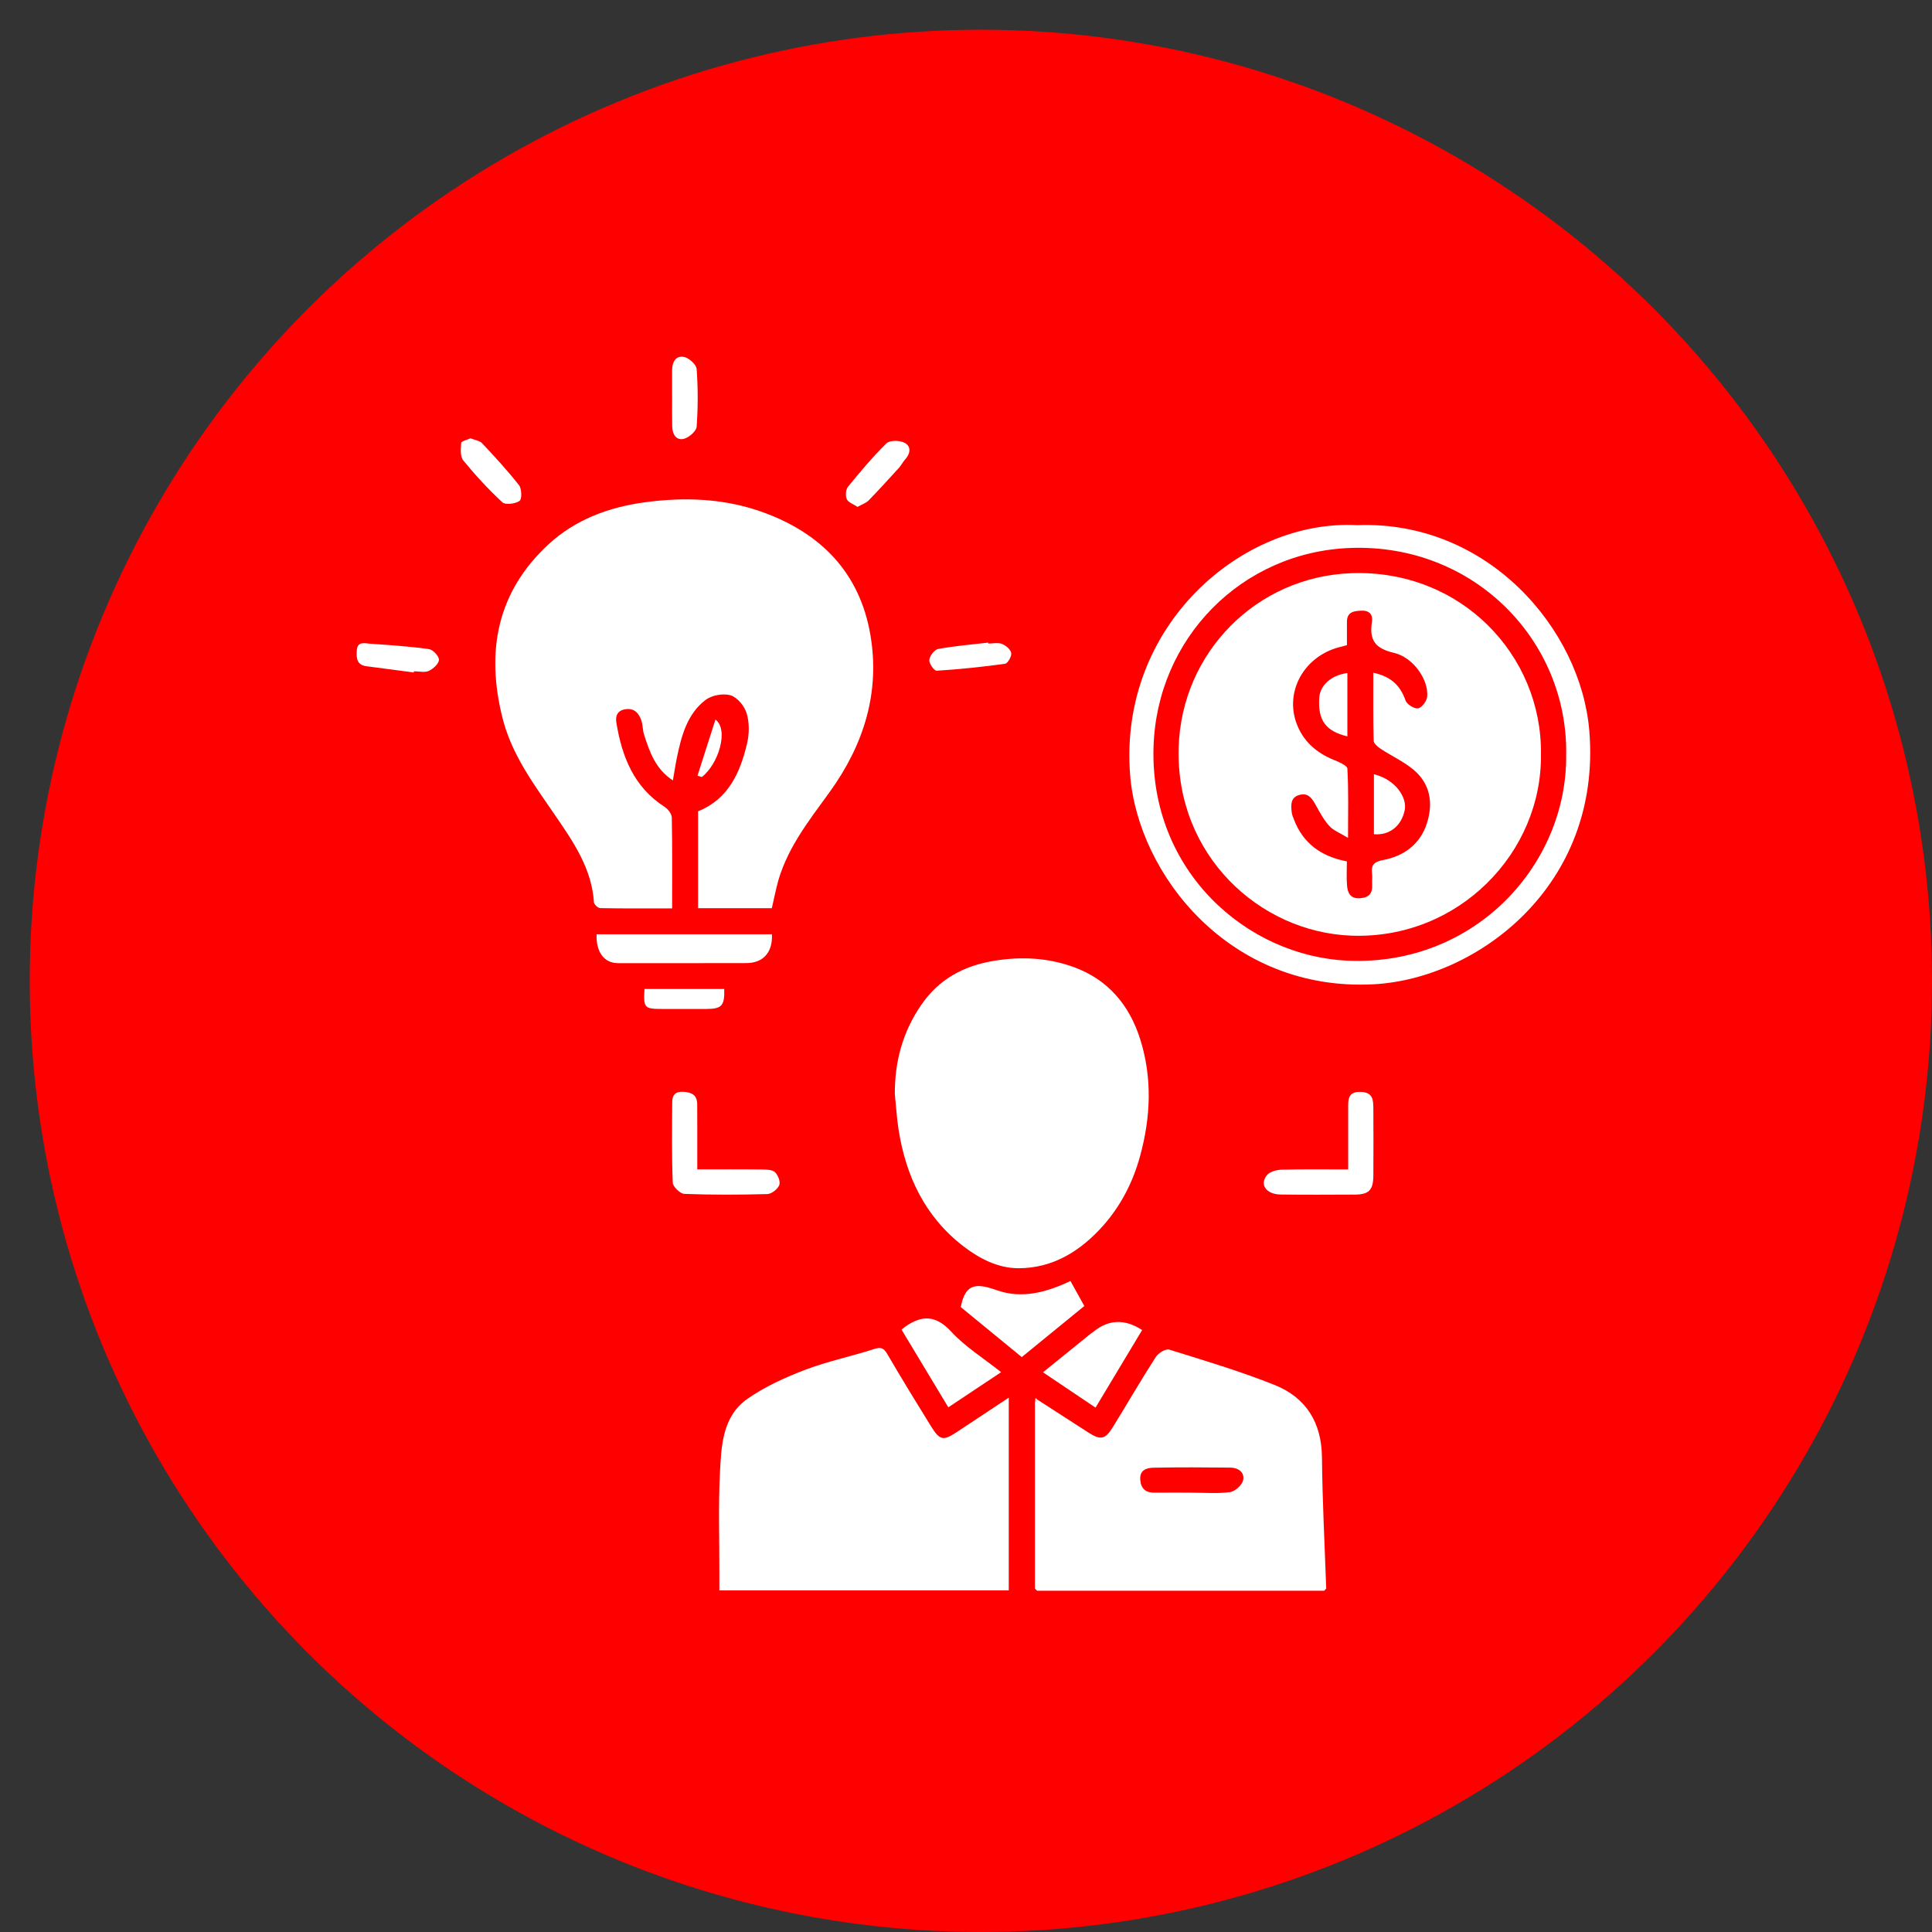 <svg width="65" height="65" viewBox="0 0 65 65" fill="none" xmlns="http://www.w3.org/2000/svg">
<rect x="0" y="0" width="65" height="65" fill="#333333" stroke="none"/>
<circle cx="33" cy="33" r="32" fill="#FF0000"/>
<g clip-path="url(#clip0_153_331)">
<path d="M25.966 30.555H23.486V27.295C24.505 26.886 24.902 25.996 25.134 25.014C25.21 24.692 25.215 24.317 25.122 24.005C25.05 23.76 24.81 23.463 24.582 23.394C24.333 23.318 23.945 23.39 23.735 23.55C23.114 24.028 22.924 24.764 22.772 25.498C22.722 25.736 22.688 25.977 22.639 26.256C22.058 25.88 21.855 25.301 21.669 24.715C21.619 24.559 21.628 24.385 21.575 24.231C21.491 23.993 21.34 23.819 21.047 23.861C20.775 23.899 20.698 24.083 20.737 24.314C20.924 25.457 21.325 26.48 22.358 27.145C22.473 27.218 22.6 27.381 22.602 27.506C22.621 28.507 22.613 29.509 22.613 30.562C21.798 30.562 20.998 30.568 20.199 30.553C20.122 30.552 19.987 30.43 19.983 30.357C19.908 29.218 19.292 28.327 18.677 27.43C17.972 26.401 17.219 25.404 16.905 24.152C16.343 21.907 16.722 19.91 18.458 18.31C19.351 17.486 20.473 17.066 21.685 16.9C23.05 16.715 24.394 16.767 25.699 17.245C27.642 17.957 28.927 19.288 29.282 21.352C29.616 23.295 29.062 25.055 27.914 26.645C27.192 27.643 26.415 28.614 26.125 29.854C26.071 30.08 26.024 30.307 25.968 30.553L25.966 30.555Z" fill="white"/>
<path d="M30.106 36.819C30.098 35.723 30.368 34.723 30.989 33.816C31.586 32.945 32.412 32.494 33.445 32.325C34.373 32.173 35.274 32.223 36.143 32.543C37.288 32.965 38.006 33.828 38.365 34.977C38.773 36.282 38.713 37.597 38.355 38.902C38.116 39.775 37.703 40.576 37.105 41.246C36.359 42.081 35.439 42.666 34.272 42.668C33.578 42.669 32.964 42.35 32.427 41.941C31.138 40.956 30.484 39.594 30.234 38.02C30.171 37.623 30.148 37.218 30.106 36.818V36.819Z" fill="white"/>
<path d="M33.939 47.019V53.507H24.202C24.202 53.306 24.202 53.088 24.202 52.869C24.204 51.767 24.166 50.663 24.221 49.565C24.267 48.645 24.302 47.65 25.154 47.057C25.741 46.649 26.414 46.343 27.086 46.087C27.838 45.801 28.635 45.635 29.404 45.388C29.635 45.313 29.732 45.347 29.854 45.558C30.331 46.377 30.827 47.185 31.326 47.991C31.619 48.461 31.735 48.48 32.18 48.187C32.75 47.811 33.317 47.433 33.939 47.022V47.019Z" fill="white"/>
<path d="M44.552 53.518C41.331 53.518 38.11 53.518 34.889 53.518C34.866 53.494 34.843 53.469 34.82 53.445V47.171C34.844 47.142 34.867 47.111 34.891 47.082C35.468 47.453 36.043 47.826 36.619 48.197C37.021 48.456 37.182 48.431 37.429 48.032C37.918 47.241 38.383 46.436 38.885 45.654C38.97 45.522 39.219 45.37 39.337 45.406C40.529 45.777 41.73 46.134 42.888 46.598C43.943 47.022 44.465 47.862 44.476 49.036C44.49 50.506 44.568 51.974 44.619 53.444C44.596 53.469 44.574 53.494 44.551 53.519L44.552 53.518ZM40.076 50.219C40.513 50.219 40.955 50.257 41.384 50.2C41.551 50.179 41.784 49.968 41.822 49.805C41.886 49.54 41.663 49.379 41.395 49.376C40.536 49.367 39.675 49.362 38.816 49.379C38.583 49.384 38.336 49.448 38.363 49.787C38.387 50.091 38.55 50.224 38.849 50.219C39.257 50.214 39.666 50.218 40.075 50.218L40.076 50.219Z" fill="white"/>
<path d="M45.659 17.668C50.059 17.502 53.188 21.172 53.47 24.584C53.9 29.797 49.703 32.928 46.217 33.115C41.368 33.374 38.285 29.411 38.022 26.072C37.626 21.048 41.8 17.462 45.66 17.668H45.659ZM52.692 25.388C52.754 21.57 49.606 18.289 45.441 18.435C41.766 18.564 38.917 21.485 38.809 25.138C38.687 29.292 41.931 32.174 45.352 32.321C49.63 32.505 52.736 29.076 52.692 25.389V25.388Z" fill="white"/>
<path d="M32.325 43.976C32.483 43.096 32.943 43.202 33.573 43.419C34.397 43.702 35.223 43.474 36.014 43.098C36.167 43.375 36.318 43.646 36.481 43.939C35.8 44.495 35.103 45.065 34.376 45.658C33.684 45.091 32.982 44.514 32.325 43.976Z" fill="white"/>
<path d="M25.971 31.434C25.999 32.044 25.677 32.401 25.108 32.402C23.669 32.405 22.229 32.406 20.79 32.404C20.328 32.404 20.048 32.029 20.072 31.433H25.972L25.971 31.434Z" fill="white"/>
<path d="M23.459 39.342C24.212 39.342 24.928 39.337 25.642 39.346C25.792 39.348 25.984 39.352 26.076 39.439C26.178 39.537 26.264 39.764 26.216 39.875C26.158 40.012 25.956 40.17 25.813 40.173C24.884 40.199 23.953 40.202 23.024 40.167C22.884 40.162 22.639 39.926 22.634 39.789C22.598 38.889 22.611 37.986 22.616 37.084C22.617 36.841 22.718 36.715 23.002 36.733C23.294 36.751 23.455 36.857 23.457 37.152C23.462 37.73 23.458 38.308 23.459 38.886C23.459 39.023 23.459 39.16 23.459 39.342Z" fill="white"/>
<path d="M45.358 39.344C45.358 38.633 45.36 37.959 45.358 37.286C45.356 36.989 45.348 36.72 45.787 36.736C46.206 36.751 46.202 37.026 46.205 37.308C46.21 38.055 46.209 38.803 46.205 39.55C46.202 40.039 46.057 40.188 45.582 40.191C44.749 40.194 43.917 40.201 43.086 40.188C42.604 40.182 42.37 39.859 42.62 39.542C42.715 39.421 42.947 39.357 43.119 39.353C43.849 39.333 44.581 39.344 45.358 39.344Z" fill="white"/>
<path d="M33.682 46.165C33.049 46.586 32.479 46.965 31.905 47.348C31.375 46.466 30.856 45.603 30.332 44.735C30.365 44.708 30.405 44.67 30.45 44.638C31.018 44.238 31.488 44.242 32.006 44.805C32.475 45.313 33.085 45.691 33.682 46.165Z" fill="white"/>
<path d="M38.426 44.747C37.906 45.612 37.387 46.477 36.858 47.358C36.275 46.966 35.711 46.587 35.09 46.17C35.65 45.717 36.168 45.296 36.689 44.875C36.722 44.849 36.759 44.828 36.791 44.802C37.302 44.387 37.847 44.369 38.426 44.748V44.747Z" fill="white"/>
<path d="M22.612 13.383C22.612 13.074 22.612 12.764 22.612 12.455C22.612 12.182 22.737 11.955 23.01 12.008C23.178 12.039 23.426 12.263 23.438 12.416C23.485 13.061 23.485 13.712 23.438 14.355C23.426 14.507 23.181 14.721 23.007 14.764C22.749 14.827 22.621 14.606 22.616 14.355C22.608 14.031 22.613 13.707 22.613 13.383H22.612Z" fill="white"/>
<path d="M15.831 14.747C15.976 14.806 16.135 14.824 16.219 14.912C16.649 15.37 17.077 15.832 17.463 16.326C17.556 16.444 17.562 16.798 17.479 16.853C17.334 16.951 17.005 16.995 16.902 16.9C16.431 16.464 15.992 15.987 15.586 15.49C15.478 15.357 15.5 15.097 15.517 14.9C15.521 14.842 15.715 14.8 15.829 14.747H15.831Z" fill="white"/>
<path d="M28.849 17.054C28.711 16.96 28.54 16.905 28.49 16.795C28.439 16.681 28.452 16.471 28.529 16.377C28.942 15.871 29.362 15.367 29.828 14.913C29.941 14.804 30.28 14.812 30.441 14.901C30.669 15.026 30.626 15.27 30.445 15.467C30.371 15.547 30.325 15.651 30.251 15.732C29.912 16.103 29.575 16.477 29.225 16.836C29.138 16.925 29.002 16.968 28.849 17.054Z" fill="white"/>
<path d="M13.92 22.624C13.388 22.553 12.856 22.486 12.325 22.414C11.999 22.37 11.987 22.135 12.004 21.883C12.026 21.564 12.269 21.644 12.447 21.657C13.11 21.702 13.773 21.746 14.431 21.838C14.567 21.857 14.773 22.077 14.768 22.199C14.764 22.332 14.574 22.504 14.425 22.572C14.286 22.635 14.094 22.585 13.925 22.585C13.922 22.598 13.921 22.611 13.919 22.624H13.92Z" fill="white"/>
<path d="M33.249 21.652C33.404 21.652 33.575 21.611 33.71 21.663C33.84 21.714 34.001 21.85 34.021 21.97C34.041 22.081 33.905 22.32 33.814 22.332C33.05 22.438 32.281 22.517 31.512 22.566C31.431 22.571 31.253 22.32 31.265 22.204C31.28 22.067 31.437 21.857 31.561 21.834C32.117 21.732 32.683 21.686 33.246 21.62C33.246 21.631 33.248 21.642 33.249 21.653V21.652Z" fill="white"/>
<path d="M24.366 33.273C24.383 33.832 24.284 33.943 23.774 33.945C23.28 33.947 22.786 33.945 22.292 33.945C21.674 33.945 21.646 33.916 21.683 33.273H24.367H24.366Z" fill="white"/>
<path d="M23.466 26.098C23.663 25.482 23.86 24.865 24.07 24.209C24.528 24.545 24.174 25.71 23.612 26.142C23.563 26.127 23.515 26.112 23.465 26.098H23.466Z" fill="white"/>
<path d="M34.891 47.081C34.867 47.11 34.844 47.141 34.82 47.17C34.827 47.125 34.834 47.078 34.841 47.033C34.858 47.049 34.874 47.065 34.891 47.081Z" fill="#FBFBFB"/>
<path d="M51.843 25.366C51.892 28.688 49.068 31.611 45.468 31.479C42.368 31.365 39.545 28.759 39.655 25.144C39.751 21.952 42.276 19.395 45.473 19.284C49.15 19.156 51.881 22.039 51.844 25.366H51.843ZM46.204 22.634C46.79 22.757 47.111 23.058 47.287 23.566C47.332 23.696 47.578 23.851 47.707 23.832C47.83 23.814 47.999 23.592 48.015 23.445C48.075 22.895 47.564 22.119 46.898 21.965C46.258 21.816 46.064 21.53 46.157 20.925C46.193 20.694 46.088 20.532 45.798 20.545C45.529 20.556 45.317 20.596 45.316 20.925C45.316 21.191 45.316 21.459 45.316 21.706C45.138 21.756 44.989 21.786 44.848 21.839C43.791 22.231 43.243 23.335 43.626 24.353C43.845 24.935 44.281 25.321 44.858 25.559C45.035 25.631 45.325 25.751 45.331 25.863C45.374 26.6 45.353 27.341 45.353 28.189C45.08 28.023 44.866 27.943 44.728 27.794C44.547 27.598 44.415 27.352 44.284 27.117C44.156 26.886 44.031 26.657 43.715 26.745C43.41 26.831 43.431 27.09 43.459 27.332C43.468 27.41 43.5 27.486 43.529 27.561C43.838 28.377 44.453 28.817 45.314 28.98C45.314 29.253 45.297 29.522 45.319 29.787C45.339 30.036 45.425 30.241 45.754 30.22C46.058 30.201 46.179 30.057 46.164 29.765C46.157 29.638 46.175 29.509 46.16 29.385C46.126 29.094 46.234 28.992 46.537 28.934C47.24 28.802 47.783 28.396 48.006 27.701C48.222 27.027 48.127 26.369 47.552 25.893C47.22 25.617 46.815 25.433 46.451 25.193C46.352 25.127 46.217 25.014 46.215 24.919C46.195 24.173 46.203 23.427 46.203 22.634H46.204Z" fill="white"/>
<path d="M46.224 28.066V26.049C46.951 26.224 47.345 26.834 47.261 27.251C47.152 27.796 46.74 28.112 46.224 28.066Z" fill="white"/>
<path d="M45.331 24.775C44.6 24.599 44.337 24.235 44.384 23.484C44.41 23.056 44.784 22.716 45.331 22.643V24.775Z" fill="white"/>
</g>
<defs>
<clipPath id="clip0_153_331">
<rect width="41.5" height="41.518" fill="white" transform="translate(12 12)"/>
</clipPath>
</defs>
</svg>
